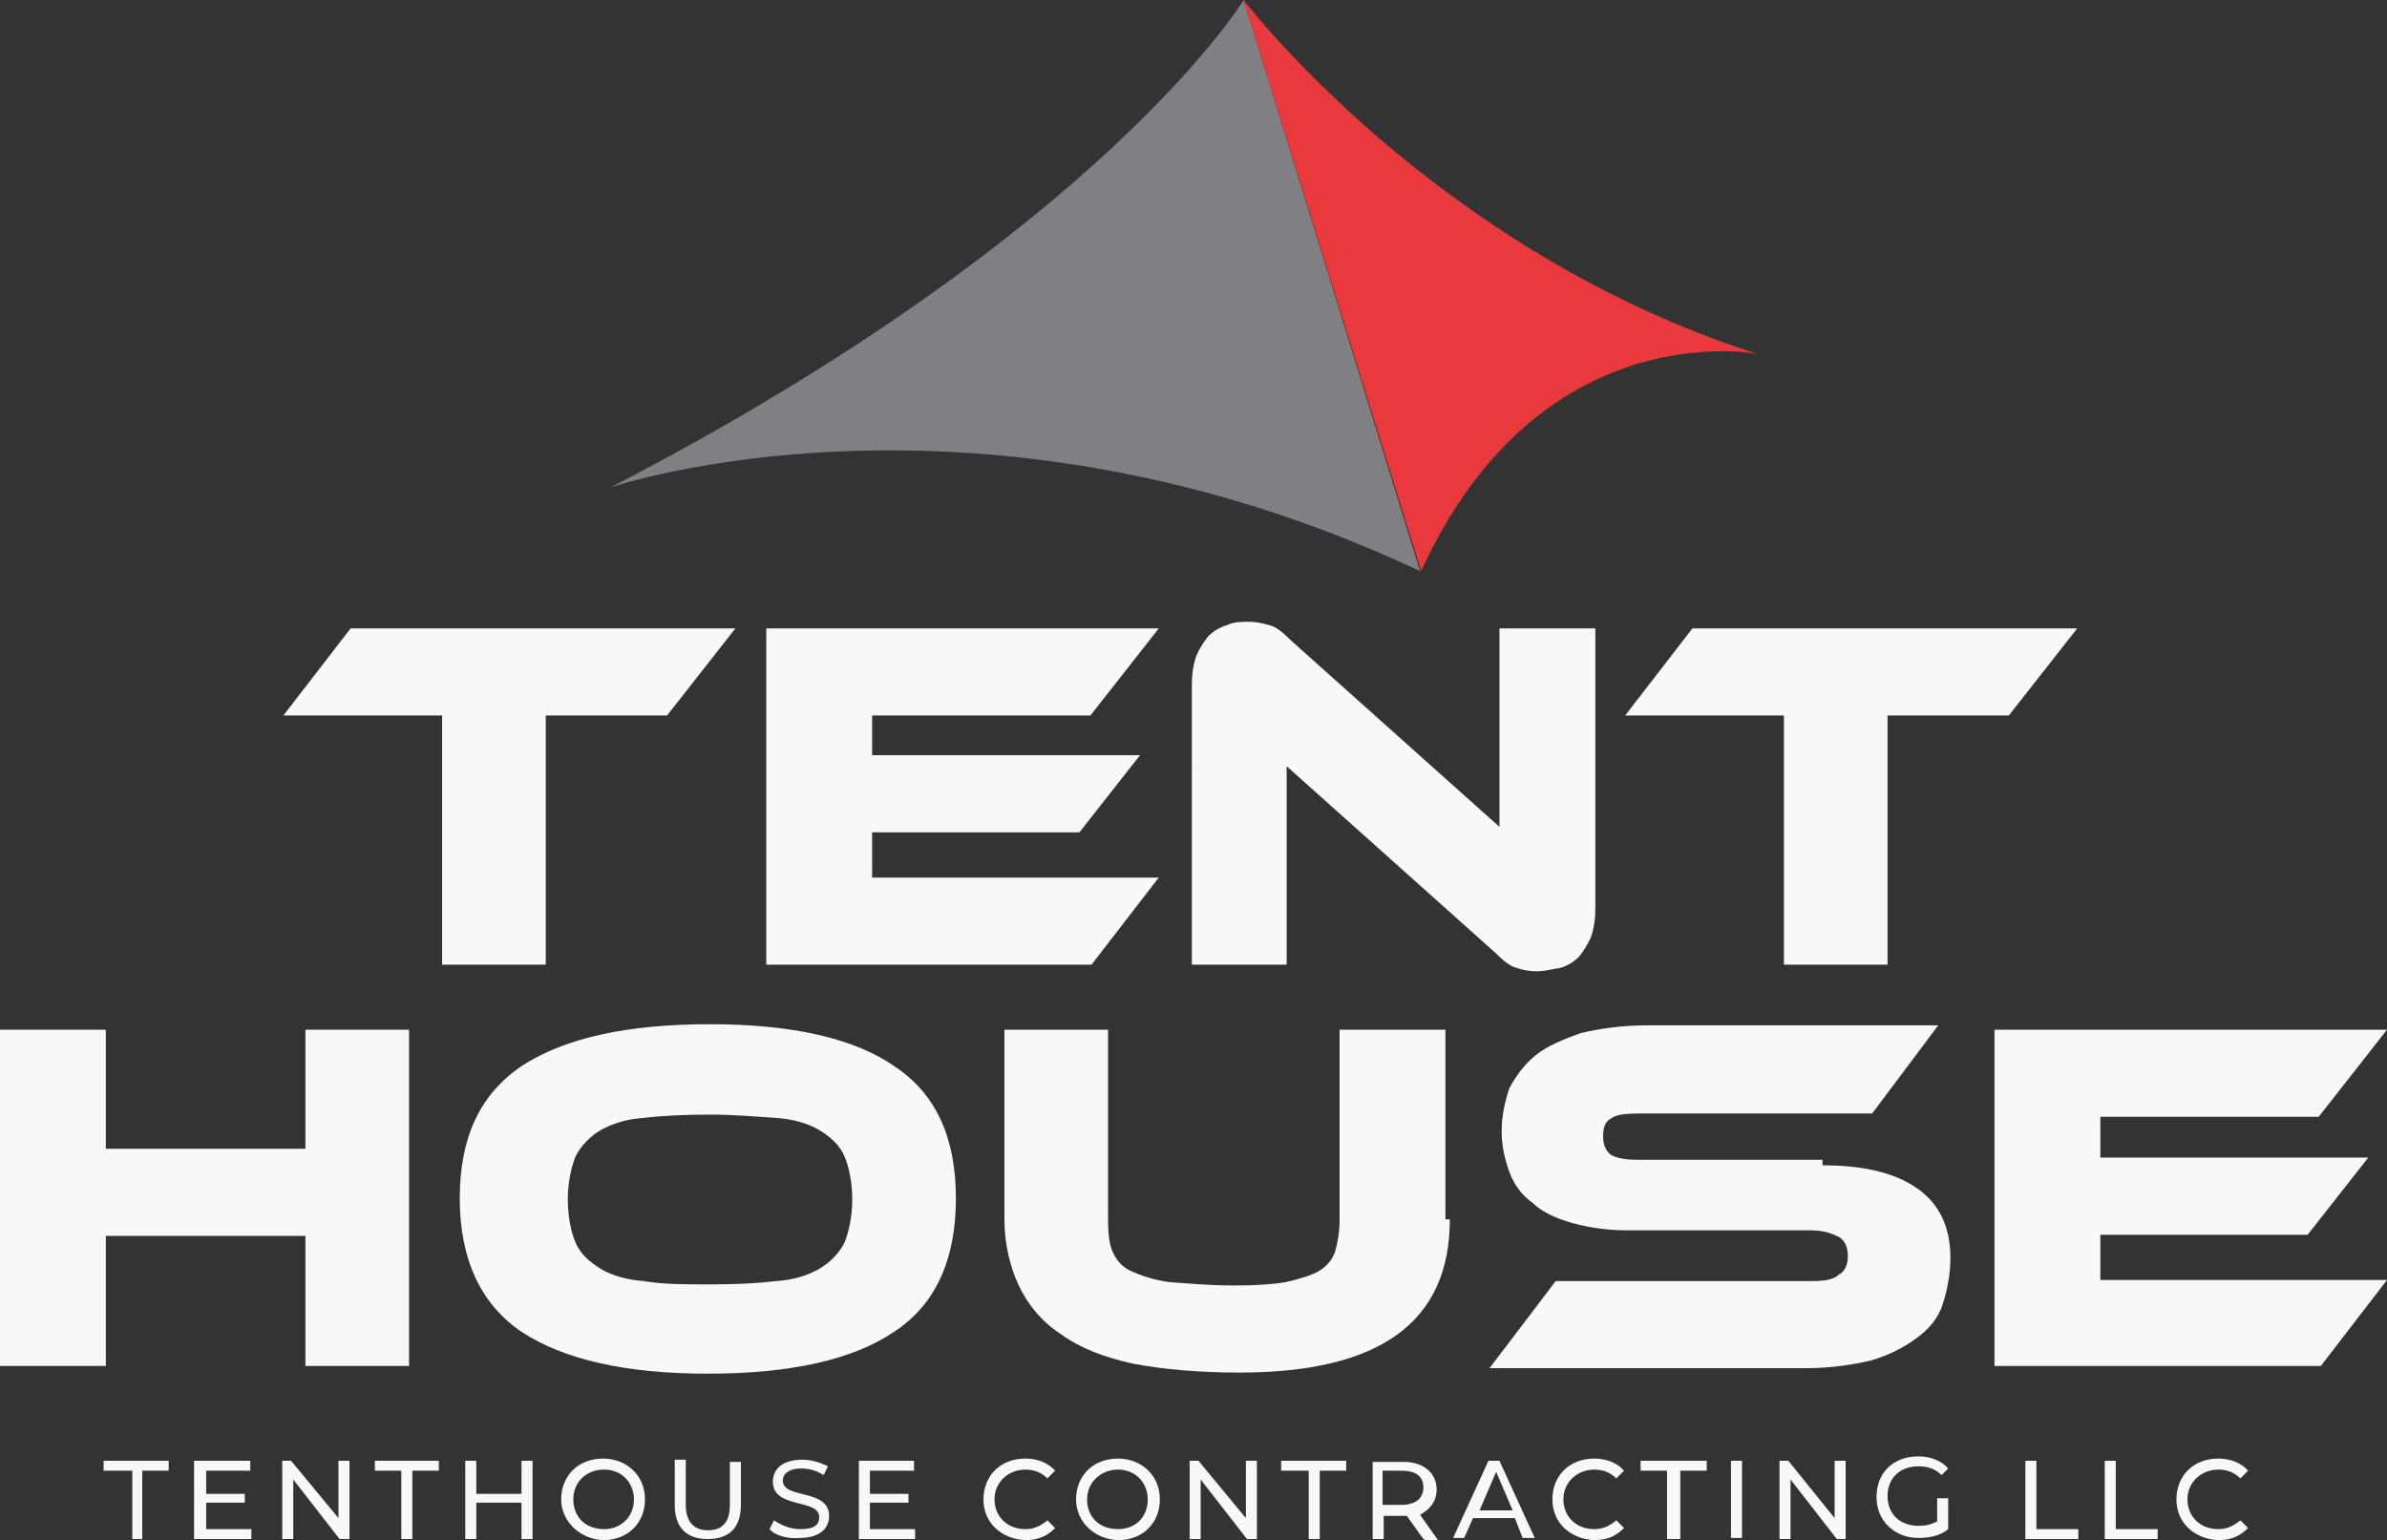 <?xml version="1.0" encoding="utf-8"?>
<!-- Generator: Adobe Illustrator 26.1.0, SVG Export Plug-In . SVG Version: 6.00 Build 0)  -->
<!DOCTYPE svg PUBLIC "-//W3C//DTD SVG 1.1//EN" "http://www.w3.org/Graphics/SVG/1.1/DTD/svg11.dtd">
<svg version="1.1" id="Layer_1" xmlns:x="http://ns.adobe.com/Extensibility/1.0/" xmlns:i="http://ns.adobe.com/AdobeIllustrator/10.0/" xmlns:graph="http://ns.adobe.com/Graphs/1.0/"
	 xmlns="http://www.w3.org/2000/svg" xmlns:xlink="http://www.w3.org/1999/xlink" x="0px" y="0px" width="216.5px" height="139.7px"
	 viewBox="0 0 216.5 139.7" style="enable-background:new 0 0 216.5 139.7;" xml:space="preserve">
<rect x="0" y="0" width="216.5" height="139.7" fill="#333333" stroke="none"/>
<style type="text/css">
	.st0{fill:#F6F8F9;}
	.st1{fill:#E9393C;}
	.st2{fill:#807F83;}
</style>
<g>
	<g>
		<g>
			<polygon class="st0" points="66.7,57 60.5,64.9 49.5,64.9 49.5,87.5 40.1,87.5 40.1,64.9 25.7,64.9 31.8,57 			"/>
			<polygon class="st0" points="105.1,79.6 99,87.5 69.5,87.5 69.5,57 105.1,57 98.9,64.9 79.1,64.9 79.1,68.5 103.4,68.5 
				97.9,75.5 79.1,75.5 79.1,79.6 			"/>
			<path class="st0" d="M139.4,88.1c-0.6,0-1.3-0.1-1.8-0.3c-0.6-0.1-1.3-0.7-2-1.4l-18.9-16.9v18h-8.6V62.2c0-1,0.1-1.8,0.4-2.7
				c0.3-0.7,0.7-1.3,1.1-1.8c0.4-0.4,1-0.8,1.7-1c0.6-0.3,1.3-0.3,2-0.3c0.6,0,1.1,0.1,1.8,0.3c0.6,0.1,1.3,0.7,2,1.4L136,75V57h8.7
				v25.3c0,1-0.1,1.8-0.4,2.7c-0.3,0.7-0.7,1.3-1.1,1.8c-0.4,0.4-1,0.8-1.7,1C140.8,87.9,140.1,88.1,139.4,88.1"/>
			<polygon class="st0" points="188.4,57 182.2,64.9 171.2,64.9 171.2,87.5 161.8,87.5 161.8,64.9 147.4,64.9 153.5,57 			"/>
			<polygon class="st0" points="37.1,123.9 27.7,123.9 27.7,112.1 9.6,112.1 9.6,123.9 0,123.9 0,93.4 9.6,93.4 9.6,104.2 
				27.7,104.2 27.7,93.4 37.1,93.4 			"/>
			<path class="st0" d="M64.4,92.9c7.5,0,13.1,1.3,16.7,3.8c3.8,2.5,5.6,6.5,5.6,12c0,5.5-1.8,9.6-5.6,12.1
				c-3.7,2.5-9.3,3.8-16.9,3.8c-7.5,0-13.1-1.3-16.9-3.8c-3.7-2.5-5.6-6.6-5.6-12.1c0-5.5,1.8-9.4,5.6-12
				C51.3,94.1,57,92.9,64.4,92.9 M64.4,116.5c2.4,0,4.4-0.1,6-0.3c1.7-0.1,3-0.6,3.9-1.1c1-0.6,1.8-1.4,2.3-2.4
				c0.4-1,0.7-2.4,0.7-3.9s-0.3-3-0.7-3.9c-0.4-1-1.3-1.8-2.3-2.4c-1-0.6-2.4-1-3.9-1.1c-1.7-0.1-3.7-0.3-6-0.3s-4.4,0.1-6,0.3
				c-1.7,0.1-3,0.6-3.9,1.1s-1.8,1.4-2.3,2.4c-0.4,1-0.7,2.4-0.7,3.9s0.3,3,0.7,3.9c0.4,1,1.3,1.8,2.3,2.4c1,0.6,2.4,1,3.9,1.1
				C60.1,116.5,62,116.5,64.4,116.5"/>
			<path class="st0" d="M131.5,110.6c0,9.3-6.3,13.9-19.1,13.9c-3.7,0-6.9-0.3-9.6-0.8c-2.7-0.6-4.8-1.4-6.6-2.7
				c-1.7-1.1-3-2.7-3.8-4.4c-0.8-1.7-1.3-3.8-1.3-6V93.4h9.4v17.3c0,1.1,0.1,2.1,0.4,2.8c0.3,0.7,0.8,1.4,1.7,1.8s2,0.8,3.5,1
				c1.5,0.1,3.5,0.3,5.9,0.3c1.8,0,3.4-0.1,4.6-0.3c1.3-0.3,2.3-0.6,3-1c0.7-0.4,1.3-1.1,1.5-1.8s0.4-1.7,0.4-2.8V93.4h9.6v17.2
				H131.5z"/>
			<path class="st0" d="M165.3,105.7c3.8,0,6.6,0.7,8.6,2.1s3,3.5,3,6.3c0,1.5-0.3,3-0.7,4.2c-0.4,1.3-1.3,2.3-2.4,3.1
				c-1.1,0.8-2.4,1.5-4.1,2c-1.7,0.4-3.7,0.7-5.9,0.7h-28.7l6-7.9h23.2c1.1,0,2-0.1,2.5-0.6c0.6-0.3,0.8-1,0.8-1.7
				c0-0.8-0.3-1.4-0.8-1.7c-0.6-0.3-1.4-0.6-2.5-0.6h-16.7c-2,0-3.7-0.3-5.1-0.7s-2.7-1-3.5-1.8c-1-0.7-1.7-1.7-2.1-2.8
				s-0.7-2.3-0.7-3.7s0.3-2.7,0.7-3.9c0.6-1.1,1.3-2.1,2.4-3c1-0.8,2.4-1.4,4.1-2c1.7-0.4,3.7-0.7,6-0.7h26.4l-6,8h-21.2
				c-1.1,0-2,0.1-2.4,0.4c-0.6,0.3-0.8,0.8-0.8,1.7c0,0.8,0.3,1.4,0.8,1.7c0.6,0.3,1.4,0.4,2.4,0.4h16.7V105.7z"/>
			<polygon class="st0" points="216.5,116.1 210.5,123.9 180.9,123.9 180.9,93.4 216.5,93.4 210.3,101.3 190.5,101.3 190.5,105 
				214.8,105 209.3,112 190.5,112 190.5,116.1 			"/>
		</g>
		<g>
			<polygon class="st0" points="12,133.4 9.4,133.4 9.4,132.5 15.3,132.5 15.3,133.4 12.9,133.4 12.9,139.6 12,139.6 			"/>
			<polygon class="st0" points="22.8,138.7 22.8,139.6 17.6,139.6 17.6,132.5 22.7,132.5 22.7,133.4 18.7,133.4 18.7,135.5 
				22.2,135.5 22.2,136.3 18.7,136.3 18.7,138.7 			"/>
			<polygon class="st0" points="31.7,132.5 31.7,139.6 30.8,139.6 26.6,134.2 26.6,139.6 25.6,139.6 25.6,132.5 26.4,132.5 
				30.7,137.7 30.7,132.5 			"/>
			<polygon class="st0" points="36.4,133.4 34,133.4 34,132.5 39.8,132.5 39.8,133.4 37.4,133.4 37.4,139.6 36.4,139.6 			"/>
			<polygon class="st0" points="48.3,132.5 48.3,139.6 47.3,139.6 47.3,136.3 43.2,136.3 43.2,139.6 42.2,139.6 42.2,132.5 
				43.2,132.5 43.2,135.5 47.3,135.5 47.3,132.5 			"/>
			<path class="st0" d="M50.9,136c0-2.1,1.5-3.7,3.8-3.7c2.1,0,3.8,1.5,3.8,3.7c0,2.1-1.5,3.7-3.8,3.7C52.6,139.6,50.9,138,50.9,136
				 M57.5,136c0-1.5-1.1-2.7-2.7-2.7s-2.8,1.1-2.8,2.7s1.1,2.7,2.8,2.7C56.3,138.7,57.5,137.6,57.5,136"/>
			<path class="st0" d="M61.2,136.5v-4.1h1v4.1c0,1.5,0.7,2.3,2,2.3c1.3,0,2-0.7,2-2.3v-3.9h1v3.9c0,2.1-1.1,3.1-3,3.1
				C62.3,139.6,61.2,138.6,61.2,136.5"/>
			<path class="st0" d="M69.8,138.7l0.4-0.8c0.6,0.4,1.4,0.8,2.4,0.8c1.3,0,1.7-0.4,1.7-1.1c0-1.7-4.2-0.7-4.2-3.2
				c0-1.1,0.8-2,2.7-2c0.8,0,1.7,0.3,2.3,0.6l-0.4,0.8c-0.6-0.4-1.3-0.6-2-0.6c-1.3,0-1.7,0.6-1.7,1.1c0,1.7,4.2,0.7,4.2,3.2
				c0,1.1-0.8,2-2.7,2C71.5,139.6,70.3,139.3,69.8,138.7"/>
			<polygon class="st0" points="83,138.7 83,139.6 77.9,139.6 77.9,132.5 82.9,132.5 82.9,133.4 78.9,133.4 78.9,135.5 82.4,135.5 
				82.4,136.3 78.9,136.3 78.9,138.7 			"/>
			<path class="st0" d="M89.2,136c0-2.1,1.5-3.7,3.8-3.7c1.1,0,2.1,0.4,2.7,1.1l-0.7,0.7c-0.6-0.6-1.3-0.8-2-0.8
				c-1.5,0-2.8,1.1-2.8,2.7c0,1.5,1.1,2.7,2.8,2.7c0.8,0,1.4-0.3,2-0.8l0.7,0.7c-0.7,0.7-1.5,1.1-2.7,1.1
				C90.9,139.6,89.2,138.2,89.2,136"/>
			<path class="st0" d="M97.6,136c0-2.1,1.5-3.7,3.8-3.7c2.1,0,3.8,1.5,3.8,3.7c0,2.1-1.5,3.7-3.8,3.7C99.2,139.6,97.6,138,97.6,136
				 M104.1,136c0-1.5-1.1-2.7-2.7-2.7c-1.5,0-2.8,1.1-2.8,2.7s1.1,2.7,2.8,2.7C103,138.7,104.1,137.6,104.1,136"/>
			<polygon class="st0" points="114,132.5 114,139.6 113.1,139.6 108.9,134.2 108.9,139.6 107.9,139.6 107.9,132.5 108.7,132.5 
				113,137.7 113,132.5 			"/>
			<polygon class="st0" points="118.7,133.4 116.2,133.4 116.2,132.5 122.1,132.5 122.1,133.4 119.7,133.4 119.7,139.6 118.7,139.6 
							"/>
			<path class="st0" d="M129.1,139.6l-1.5-2.1c-0.1,0-0.3,0-0.4,0h-1.7v2.1h-1v-7h2.8c1.8,0,3,1,3,2.5c0,1.1-0.6,1.8-1.5,2.3
				l1.7,2.4h-1.3V139.6z M129.1,134.9c0-1-0.7-1.5-2-1.5h-1.7v3.1h1.7C128.4,136.5,129.1,135.9,129.1,134.9"/>
			<path class="st0" d="M137.4,137.7h-3.8l-0.8,1.8h-1l3.2-7h1l3.2,7h-1.1L137.4,137.7z M137.2,137l-1.5-3.5l-1.5,3.5H137.2z"/>
			<path class="st0" d="M140.8,136c0-2.1,1.5-3.7,3.8-3.7c1.1,0,2.1,0.4,2.7,1.1l-0.7,0.7c-0.6-0.6-1.3-0.8-2-0.8
				c-1.5,0-2.8,1.1-2.8,2.7c0,1.5,1.1,2.7,2.8,2.7c0.8,0,1.4-0.3,2-0.8l0.7,0.7c-0.7,0.7-1.5,1.1-2.7,1.1
				C142.5,139.6,140.8,138.2,140.8,136"/>
			<polygon class="st0" points="151.2,133.4 148.8,133.4 148.8,132.5 154.8,132.5 154.8,133.4 152.4,133.4 152.4,139.6 151.2,139.6 
							"/>
			<rect x="157" y="132.5" class="st0" width="1" height="7"/>
			<polygon class="st0" points="167.4,132.5 167.4,139.6 166.6,139.6 162.4,134.2 162.4,139.6 161.4,139.6 161.4,132.5 162.2,132.5 
				166.4,137.7 166.4,132.5 			"/>
			<path class="st0" d="M175.7,135.9h1v2.8c-0.7,0.6-1.7,0.8-2.7,0.8c-2.1,0-3.8-1.5-3.8-3.7s1.5-3.7,3.8-3.7c1.1,0,2.1,0.4,2.7,1.1
				l-0.6,0.6c-0.6-0.6-1.3-0.8-2.1-0.8c-1.7,0-2.8,1.1-2.8,2.7s1.1,2.7,2.8,2.7c0.6,0,1.1-0.1,1.7-0.4
				C175.7,138,175.7,135.9,175.7,135.9z"/>
			<polygon class="st0" points="183.7,132.5 184.7,132.5 184.7,138.7 188.5,138.7 188.5,139.6 183.7,139.6 			"/>
			<polygon class="st0" points="190.9,132.5 191.9,132.5 191.9,138.7 195.7,138.7 195.7,139.6 190.9,139.6 			"/>
			<path class="st0" d="M197.4,136c0-2.1,1.5-3.7,3.8-3.7c1.1,0,2.1,0.4,2.7,1.1l-0.7,0.7c-0.6-0.6-1.3-0.8-2-0.8
				c-1.5,0-2.8,1.1-2.8,2.7c0,1.5,1.1,2.7,2.8,2.7c0.8,0,1.4-0.3,2-0.8l0.7,0.7c-0.7,0.7-1.5,1.1-2.7,1.1
				C199.1,139.6,197.4,138.2,197.4,136"/>
		</g>
	</g>
	<g>
		<path class="st1" d="M112.8,0c0,0,17.2,22.7,46.6,32.1c0,0-19.7-3.9-30.5,19.7L112.8,0z"/>
		<path class="st2" d="M55.4,44.2c0,0,33.2-11.3,73.4,7.6L112.8,0C112.8,0,100,21.1,55.4,44.2z"/>
	</g>
</g>
</svg>

